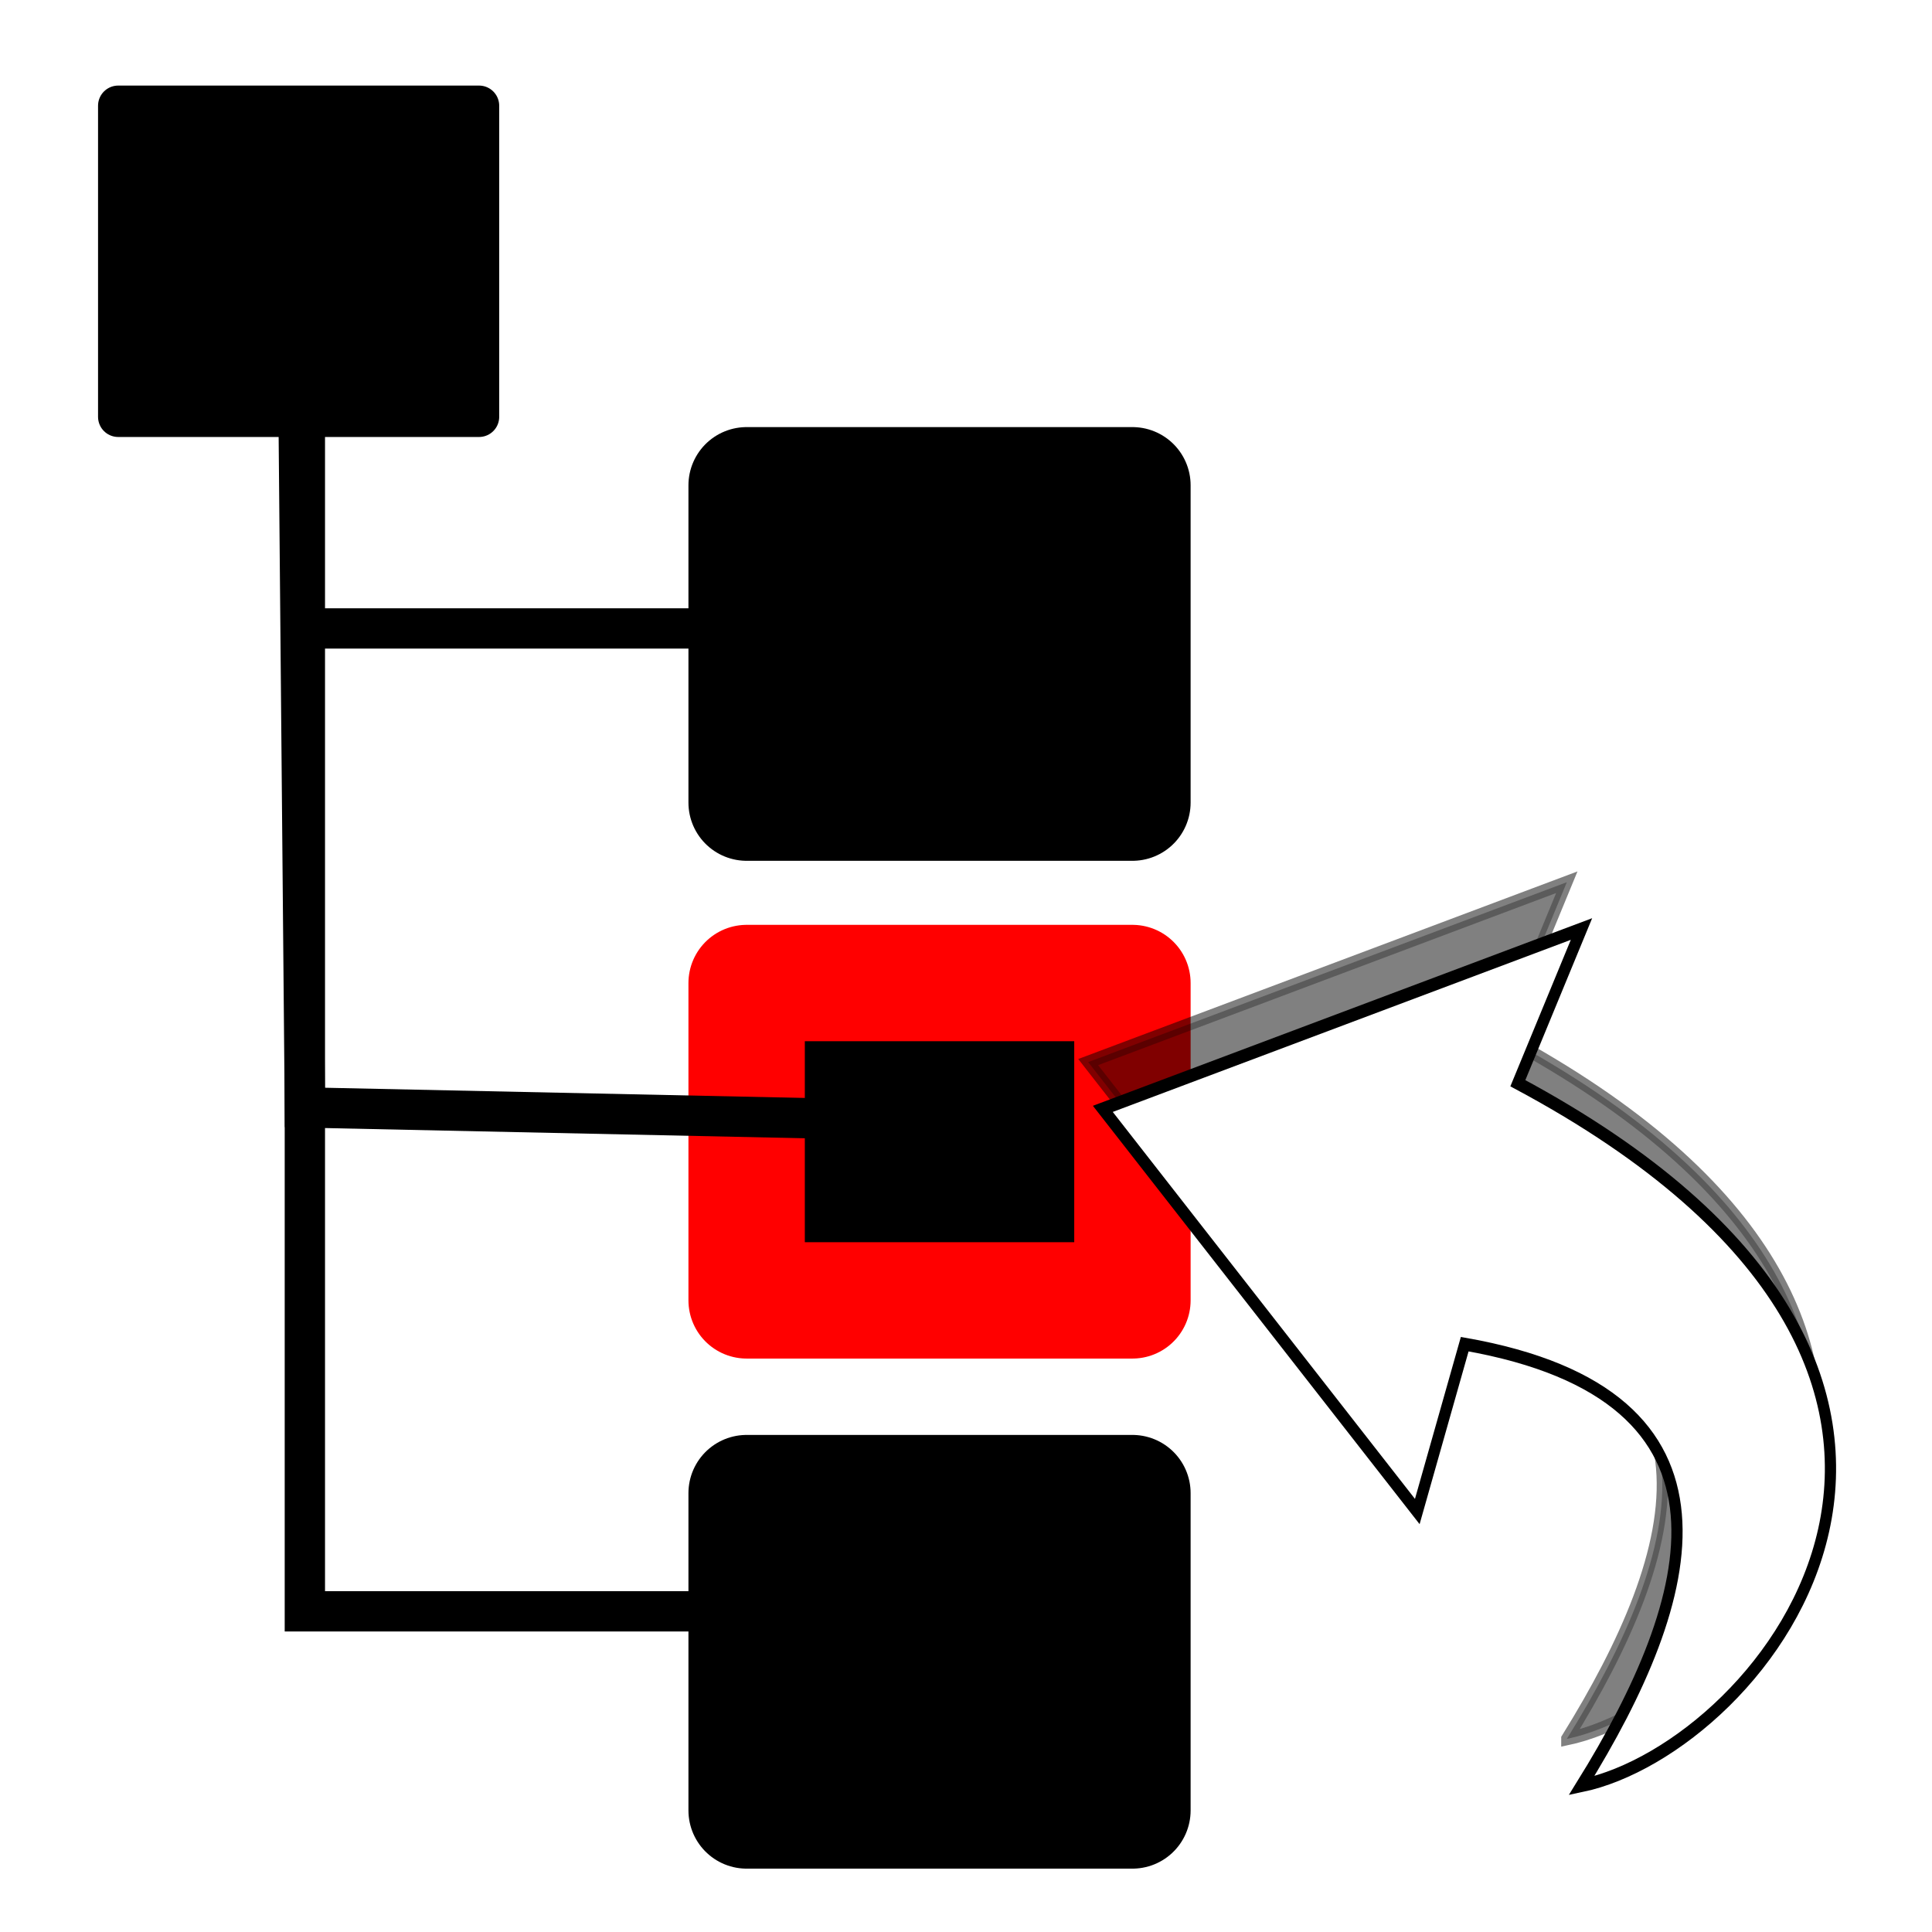 <?xml version="1.0" encoding="UTF-8" standalone="no"?>
<svg
   inkscape:export-ydpi="48"
   inkscape:export-xdpi="48"
   inkscape:export-filename="C:\Users\pabr6\git\analyseWriter\MEPTL\icons\collapsenodemini.png"
   sodipodi:docname="collapseNode.svg"
   inkscape:version="1.1.2 (b8e25be833, 2022-02-05)"
   id="svg8"
   version="1.1"
   viewBox="0 0 12.7 12.7"
   height="48"
   width="48"
   xmlns:inkscape="http://www.inkscape.org/namespaces/inkscape"
   xmlns:sodipodi="http://sodipodi.sourceforge.net/DTD/sodipodi-0.dtd"
   xmlns:xlink="http://www.w3.org/1999/xlink"
   xmlns="http://www.w3.org/2000/svg"
   xmlns:svg="http://www.w3.org/2000/svg"
   xmlns:rdf="http://www.w3.org/1999/02/22-rdf-syntax-ns#"
   xmlns:cc="http://creativecommons.org/ns#"
   xmlns:dc="http://purl.org/dc/elements/1.1/">
  <defs
     id="defs2">
    <linearGradient
       id="k"
       gradientTransform="matrix(7.145,0,0,7.143,-768.648,-6969.274)"
       gradientUnits="userSpaceOnUse"
       x1="122.75"
       x2="111.75"
       xlink:href="#b"
       y1="991.621"
       y2="977.117" />
    <linearGradient
       id="b">
      <stop
         offset="0"
         stop-color="#0369a3"
         id="stop7" />
      <stop
         offset="1"
         stop-color="#1c99e0"
         id="stop9" />
    </linearGradient>
    <linearGradient
       id="j"
       gradientUnits="userSpaceOnUse"
       x1="108.001"
       x2="20.001"
       y1="122"
       y2="6"
       gradientTransform="matrix(0.893,0,0,0.893,11.889,4.701)">
      <stop
         offset="0"
         stop-color="#e6e6e6"
         id="stop35" />
      <stop
         offset="1"
         stop-color="#fff"
         id="stop37" />
    </linearGradient>
    <linearGradient
       id="i"
       gradientUnits="userSpaceOnUse"
       x1="108.001"
       x2="20.001"
       xlink:href="#b"
       y1="130"
       y2="14"
       gradientTransform="matrix(0.893,0,0,0.893,11.889,4.701)" />
    <linearGradient
       id="h"
       gradientTransform="matrix(4.019,0,0,3.275,-830.28,1969.204)"
       gradientUnits="userSpaceOnUse"
       x2="0"
       y1="-581.638"
       y2="-578.638">
      <stop
         offset="0"
         stop-color="#63bbee"
         id="stop29" />
      <stop
         offset="1"
         stop-color="#aadcf7"
         id="stop31" />
    </linearGradient>
    <linearGradient
       id="g"
       gradientTransform="matrix(-3.751,0,0,3.493,1388.096,-4034.916)"
       gradientUnits="userSpaceOnUse"
       x2="0"
       xlink:href="#a"
       y1="1173"
       y2="1178" />
    <linearGradient
       id="a">
      <stop
         offset="0"
         stop-color="#666"
         id="stop2" />
      <stop
         offset="1"
         stop-color="#333"
         id="stop4" />
    </linearGradient>
    <linearGradient
       id="f"
       gradientTransform="matrix(3.751,0,0,3.493,-1232.139,-4033.827)"
       gradientUnits="userSpaceOnUse"
       x2="0"
       xlink:href="#a"
       y1="1173"
       y2="1178" />
    <linearGradient
       id="e"
       gradientTransform="matrix(1.072,0,0,1.092,-239.242,771.471)"
       gradientUnits="userSpaceOnUse"
       x2="0"
       y1="-629.669"
       y2="-635.549">
      <stop
         offset="0"
         stop-color="#18a303"
         id="stop22" />
      <stop
         offset="1"
         stop-color="#106802"
         id="stop24" />
    </linearGradient>
    <linearGradient
       id="d"
       gradientTransform="matrix(3.751,0,0,3.493,-1232.139,-4029.459)"
       gradientUnits="userSpaceOnUse"
       x2="0"
       y1="1173"
       y2="1178">
      <stop
         offset="0"
         stop-color="#0369a3"
         id="stop17" />
      <stop
         offset="1"
         stop-color="#023f62"
         id="stop19" />
    </linearGradient>
    <linearGradient
       id="c"
       gradientTransform="matrix(0,0.707,-1.143,0,1351.175,-247.164)"
       gradientUnits="userSpaceOnUse"
       x1="445.695"
       x2="441.388"
       y1="1103.578"
       y2="1099.82">
      <stop
         offset="0"
         stop-color="#e9b913"
         id="stop12" />
      <stop
         offset="1"
         stop-color="#ff0"
         id="stop14" />
    </linearGradient>
    <linearGradient
       id="k-5"
       gradientTransform="matrix(0.715,0,0,0.734,-77.394,-716.618)"
       gradientUnits="userSpaceOnUse"
       x1="122.75"
       x2="111.75"
       xlink:href="#b"
       y1="991.621"
       y2="977.117" />
    <linearGradient
       id="j-6"
       gradientUnits="userSpaceOnUse"
       x1="108.001"
       x2="20.001"
       y1="122"
       y2="6"
       gradientTransform="matrix(0.089,0,0,0.092,0.708,0.336)">
      <stop
         offset="0"
         stop-color="#e6e6e6"
         id="stop35-5" />
      <stop
         offset="1"
         stop-color="#fff"
         id="stop37-4" />
    </linearGradient>
    <filter
       inkscape:collect="always"
       style="color-interpolation-filters:sRGB"
       id="filter923"
       x="-0.095"
       y="-0.094"
       width="1.192"
       height="1.194">
      <feGaussianBlur
         inkscape:collect="always"
         stdDeviation="0.289"
         id="feGaussianBlur925" />
    </filter>
  </defs>
  <sodipodi:namedview
     inkscape:window-maximized="1"
     inkscape:window-y="-8"
     inkscape:window-x="-8"
     inkscape:window-height="1009"
     inkscape:window-width="1920"
     inkscape:guide-bbox="true"
     showguides="true"
     units="px"
     showgrid="false"
     inkscape:document-rotation="0"
     inkscape:current-layer="layer1"
     inkscape:document-units="mm"
     inkscape:cy="15.766489"
     inkscape:cx="-1.0820139"
     inkscape:zoom="6.4694177"
     inkscape:pageshadow="2"
     inkscape:pageopacity="0.0"
     borderopacity="1.0"
     bordercolor="#666666"
     pagecolor="#ffffff"
     id="base"
     inkscape:pagecheckerboard="0"
     fit-margin-top="0"
     fit-margin-left="0"
     fit-margin-right="0"
     fit-margin-bottom="0"
     inkscape:snap-bbox="true"
     inkscape:bbox-paths="true"
     inkscape:bbox-nodes="true"
     inkscape:snap-midpoints="true"
     inkscape:object-paths="true"
     inkscape:snap-global="false">
    <sodipodi:guide
       id="guide14"
       orientation="1,0"
       position="2.004,11.269" />
    <sodipodi:guide
       position="6.62,5.834"
       orientation="0.709,0.706"
       id="guide2079" />
    <sodipodi:guide
       position="6.62,5.834"
       orientation="-0.718,0.696"
       id="guide5772" />
    <sodipodi:guide
       position="6.135,8.61"
       orientation="1,0"
       id="guide1426" />
    <sodipodi:guide
       position="6.135,8.569"
       orientation="0,-1"
       id="guide1428" />
    <sodipodi:guide
       position="6.094,5.42"
       orientation="0,-1"
       id="guide1430" />
    <sodipodi:guide
       position="6.216,2.108"
       orientation="0,-1"
       id="guide1432" />
  </sodipodi:namedview>
  <g
     id="layer1"
     inkscape:groupmode="layer"
     inkscape:label="Calque 1"
     transform="translate(-0.92,-0.342)">
    <rect
       style="fill:#000000;stroke:#000000;stroke-width:0.265;stroke-linecap:round;stroke-linejoin:round;stroke-miterlimit:4;stroke-dasharray:none;paint-order:fill markers stroke;stop-color:#000000"
       id="rect1174"
       width="2.372"
       height="2.045"
       x="1.697"
       y="1.037" />
    <rect
       style="fill:#000000;stroke:#000000;stroke-width:0.765;stroke-linecap:round;stroke-linejoin:round;stroke-miterlimit:4;stroke-dasharray:none;paint-order:fill markers stroke;stop-color:#000000"
       id="rect1198"
       width="2.536"
       height="2.086"
       x="5.828"
       y="3.532" />
    <rect
       style="fill:#000000;stroke:#ff0000;stroke-width:0.765;stroke-linecap:round;stroke-linejoin:round;stroke-miterlimit:4;stroke-dasharray:none;paint-order:fill markers stroke;stop-color:#000000"
       id="rect1324"
       width="2.536"
       height="2.086"
       x="5.828"
       y="6.804" />
    <rect
       style="fill:#000000;stroke:#000000;stroke-width:0.765;stroke-linecap:round;stroke-linejoin:round;stroke-miterlimit:4;stroke-dasharray:none;paint-order:fill markers stroke;stop-color:#000000"
       id="rect1424"
       width="2.536"
       height="2.086"
       x="5.828"
       y="10.157" />
    <path
       style="fill:none;stroke:#000000;stroke-width:0.265px;stroke-linecap:butt;stroke-linejoin:miter;stroke-opacity:1"
       d="m 2.883,3.082 0.041,1.391 4.131,1e-7"
       id="path1467"
       sodipodi:nodetypes="ccc" />
    <path
       style="fill:none;stroke:#000000;stroke-width:0.265px;stroke-linecap:butt;stroke-linejoin:miter;stroke-opacity:1"
       d="m 2.883,3.082 0.041,4.54 4.131,0.088"
       id="path1830"
       sodipodi:nodetypes="ccc" />
    <path
       style="fill:none;stroke:#000000;stroke-width:0.265px;stroke-linecap:butt;stroke-linejoin:miter;stroke-opacity:1"
       d="m 2.924,1.773 4e-7,9.161 H 7.055"
       id="path1908"
       sodipodi:nodetypes="ccc" />
    <g
       id="g1577"
       transform="matrix(0,-0.685,-0.595,0,13.299,13.292)"
       style="stroke-width:1.567">
      <path
         style="opacity:0.707;fill:#000000;stroke:#000000;stroke-width:0.124;stroke-linecap:butt;stroke-linejoin:miter;stroke-miterlimit:4;stroke-dasharray:none;stroke-opacity:1;filter:url(#filter923)"
         d="m 2.218,3.495 c 1.789,-1.279 3.744,-1.943 4.237,1.29 l -1.606,0.524 3.864,3.474 1.726,-5.288 -1.48,0.703 C 6.141,-1.857 2.584,1.477 2.218,3.495 Z"
         id="path885"
         sodipodi:nodetypes="ccccccc" />
      <path
         style="fill:#ffffff;stroke:#000000;stroke-width:0.124;stroke-linecap:butt;stroke-linejoin:miter;stroke-miterlimit:4;stroke-dasharray:none;stroke-opacity:1"
         d="m 1.769,3.333 c 1.789,-1.279 3.744,-1.943 4.237,1.29 l -1.606,0.524 3.864,3.474 1.726,-5.288 -1.48,0.703 C 5.693,-2.019 2.135,1.316 1.769,3.333 Z"
         id="path4019"
         sodipodi:nodetypes="ccccccc" />
    </g>
  </g>
</svg>
